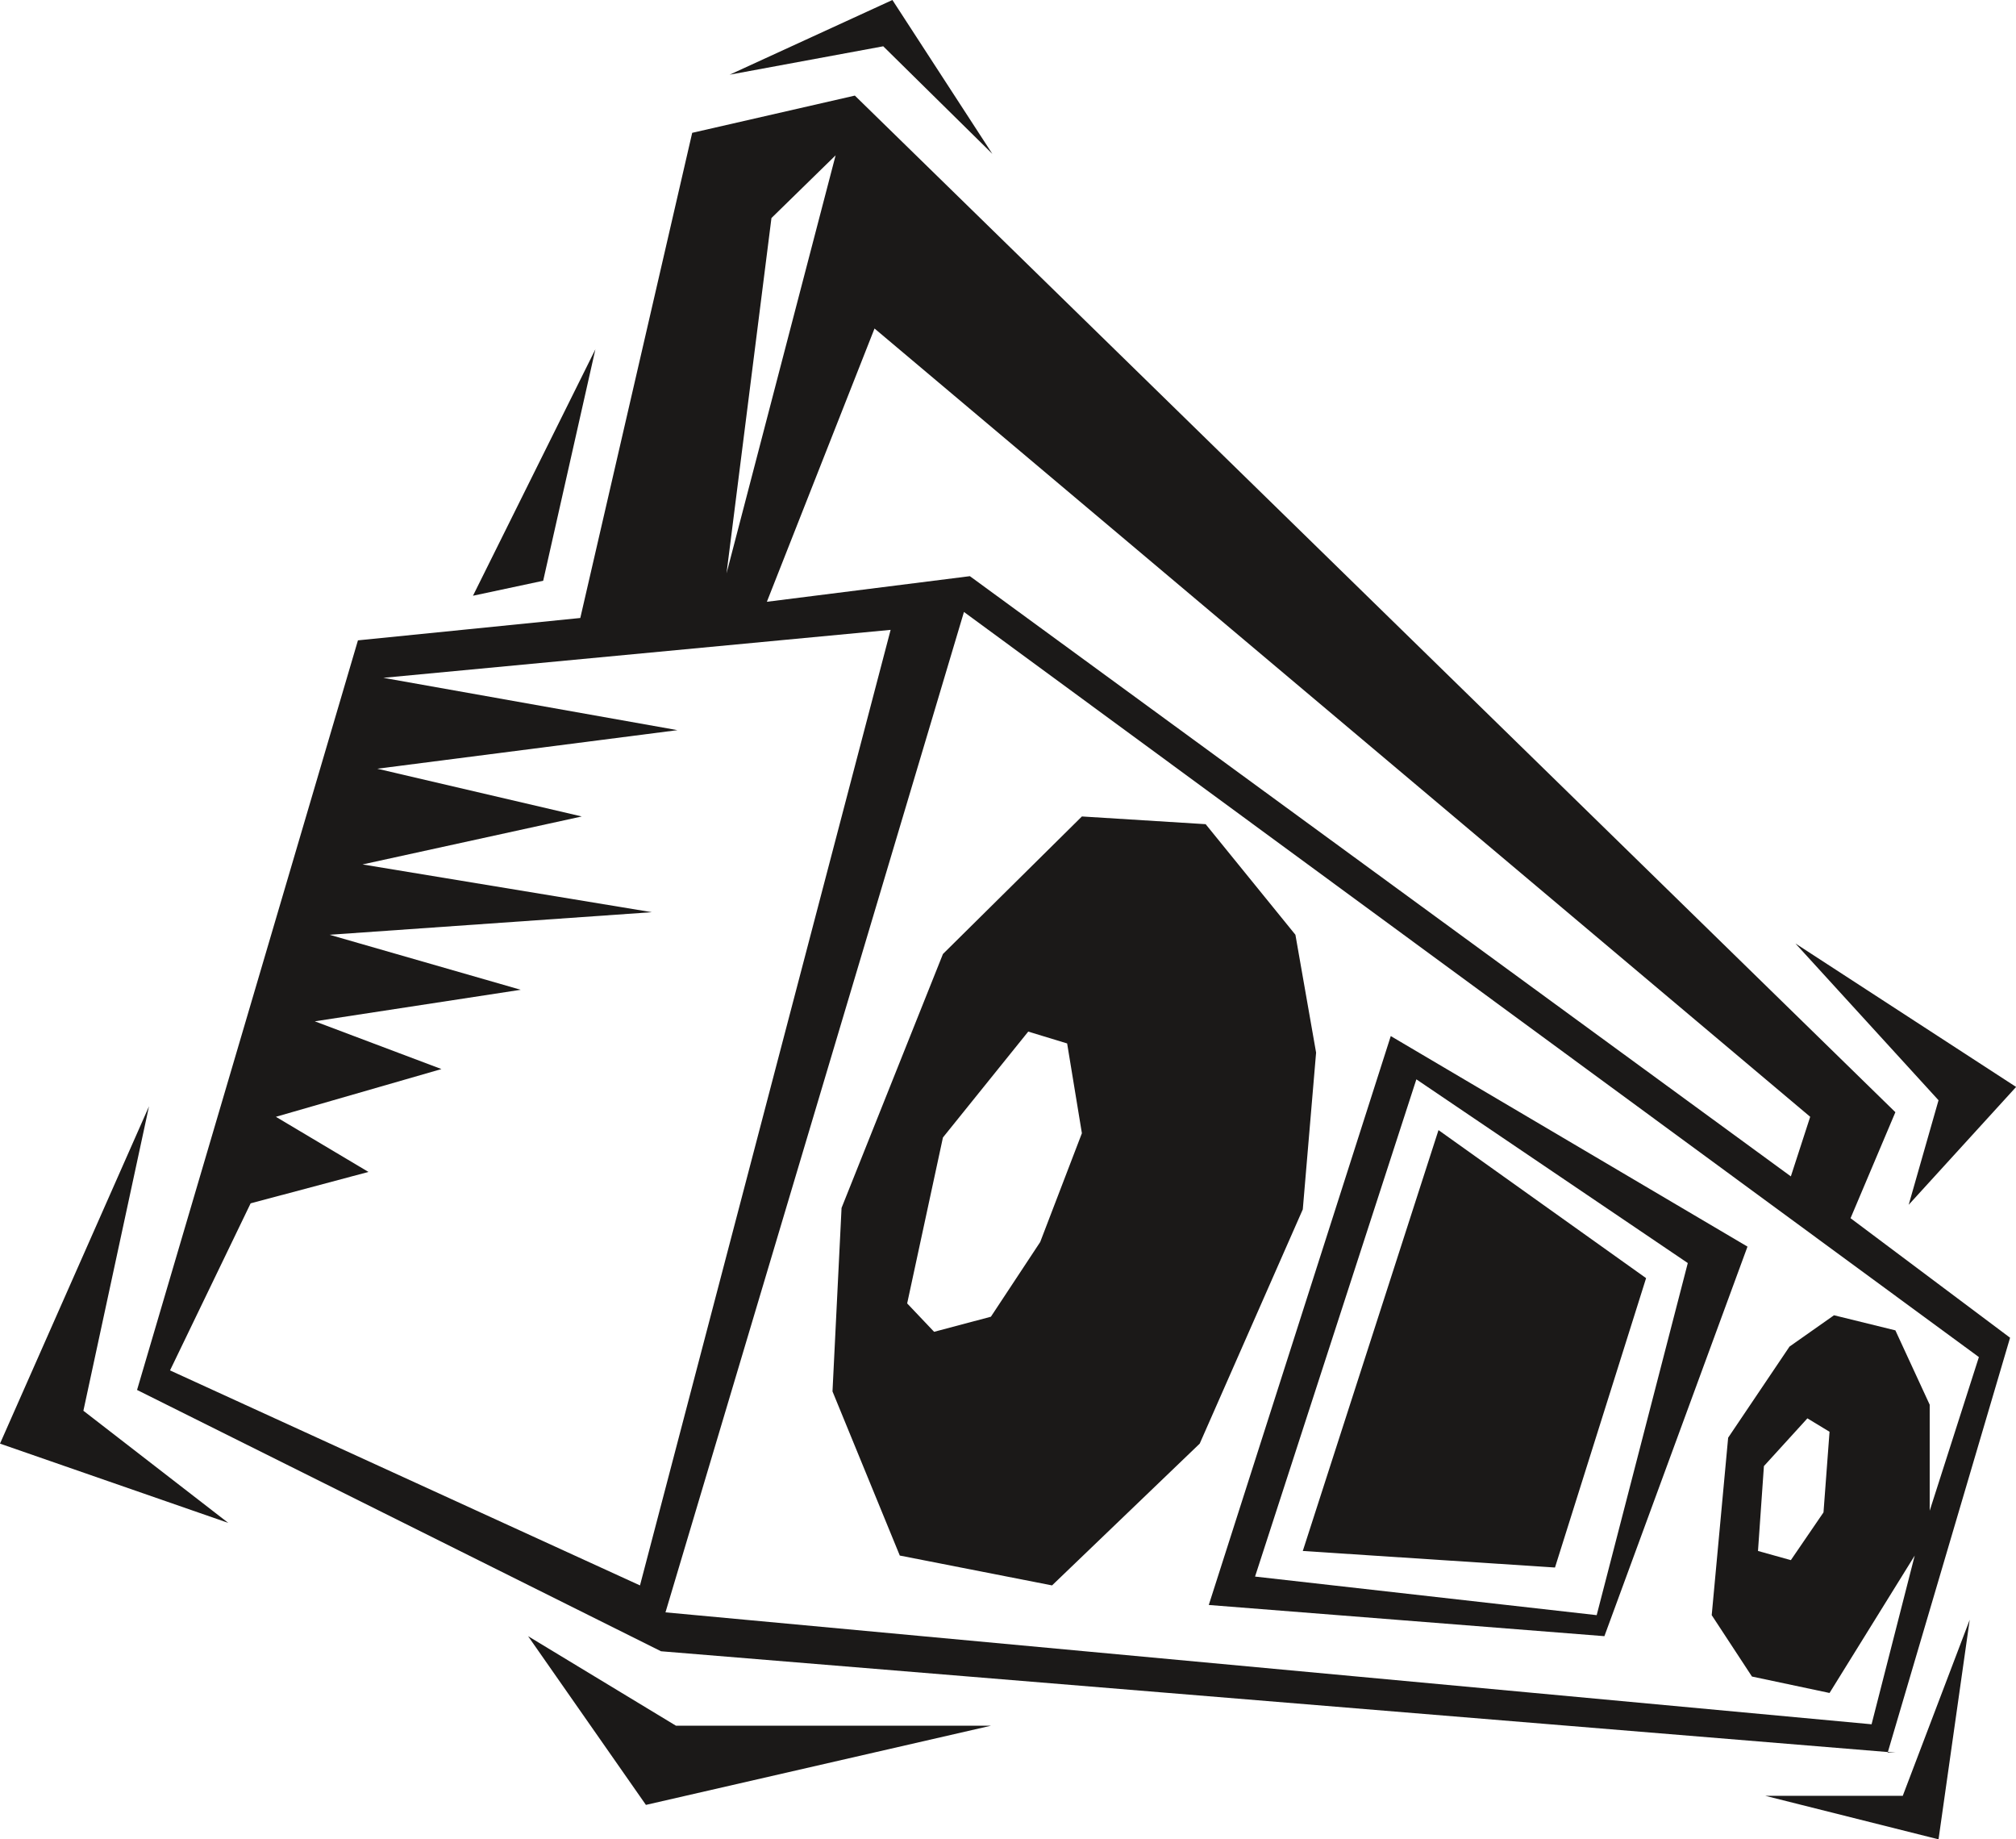 <svg xmlns="http://www.w3.org/2000/svg" xml:space="preserve" width="681.6" height="621.694" fill-rule="evenodd" stroke-linejoin="round" stroke-width="28.222" preserveAspectRatio="xMidYMid" version="1.2" viewBox="0 0 18034 16449"><defs class="ClipPathGroup"><clipPath id="a" clipPathUnits="userSpaceOnUse"><path d="M0 0h18034v16449H0z"/></clipPath></defs><g class="SlideGroup"><g class="Slide" clip-path="url(#a)"><g class="Page"><g class="com.sun.star.drawing.PolyPolygonShape"><path fill="none" d="M0 0h18036v16451H0z" class="BoundingBox"/><path fill="#1B1918" d="m17074 10775 267-935-1280-1402 1974 1283-961 1054Zm0 0ZM7901 414 6527 668 7983 0l894 1376-976-962Zm0 0Zm8985 15261h69l-11042-907-4687-2337 1976-6704 1989-200 1001-4339 1455-333 9308 9092-401 948 1427 1069-1095 3711Zm0 0Zm455 775-1549-389h1229l599-1575-279 1964Zm0 0ZM4859 5194l-628 134 1095-2204-467 2070Zm0 0Zm919 10948-1054-1509 1323 801h2817l-3086 708Zm0 0ZM0 12911l1333-3017-587 2723 1296 1003L0 12911Zm0 0Zm7823-9973-963 2444 1816-229 7344 5368 173-533-8370-7050Zm0 0Zm-922-988-402 3178 976-3739-574 561Zm0 0Zm9267 10735-389 427-53 759 294 82 292-427 54-721-198-120Zm0 0ZM8623 5473l-2670 8947 10789 1001 386-1509-762 1229-694-147-360-549 147-1587 549-815 398-280 549 135 307 665v948l440-1374-9079-6664Zm0 0Zm-5194 589 2631 468-2685 345 1829 427-1961 429 2588 427-2883 202 1710 492-1842 282 1133 427-1481 427 828 493-1054 281-721 1494 4204 1923 2242-8546-4538 429Zm0 0Zm10923 8571-3539-279 1628-5088 3191 1883-1280 3484Zm0 0Zm-2698-3817-922 2095-1321 1268-1362-267-602-1468 81-1641 907-2271 1243-1230 1107 69 803 989 185 1054-119 1402Zm0 0Zm1016-1163-1443 4447 3056 345 815-3149-2428-1643Zm0 0Zm-3124-321-348-106-763 947-320 1484 241 254 508-135 441-668 373-973-132-803Zm0 0Zm4364 4687-2256-148 1214-3764 1857 1324-815 2588Z"/></g></g></g></g></svg>
